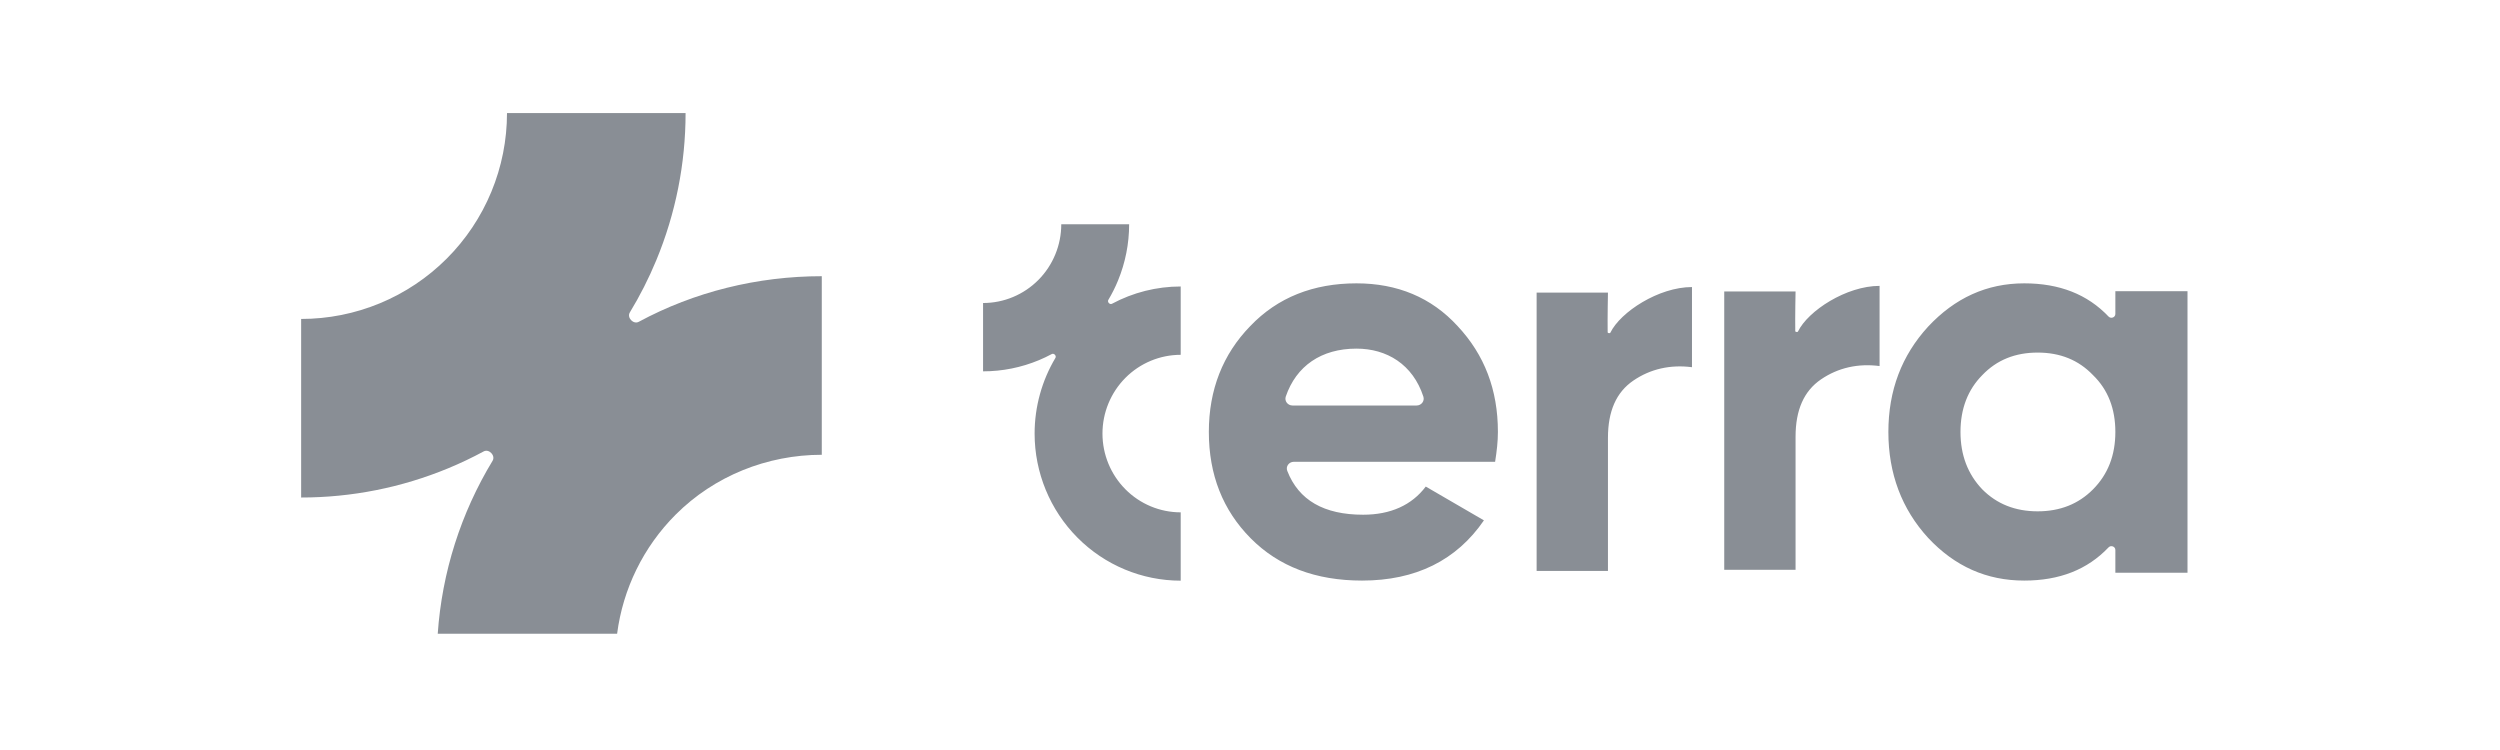 <svg width="160" height="48" viewBox="0 0 160 48" fill="none" xmlns="http://www.w3.org/2000/svg">
<g clip-path="url(#clip0_166_5319)">
<path fill-rule="evenodd" clip-rule="evenodd" d="M31.445 12.279C32.107 10.681 32.448 8.967 32.448 7.237H43.877C43.877 10.468 43.24 13.668 42.004 16.653C41.524 17.812 40.957 18.929 40.309 19.997C40.108 20.329 40.537 20.78 40.879 20.596C44.437 18.677 48.478 17.677 52.594 17.677V29.106C49.099 29.106 45.716 30.462 43.245 32.933C41.176 35.003 39.866 37.69 39.495 40.561H28.015C28.286 36.624 29.499 32.83 31.525 29.49C31.726 29.157 31.297 28.706 30.955 28.891C30.22 29.288 29.463 29.648 28.688 29.969C25.703 31.205 22.503 31.841 19.273 31.841L19.273 20.413C21.003 20.413 22.716 20.072 24.314 19.41C25.913 18.747 27.365 17.777 28.589 16.553C29.812 15.33 30.783 13.878 31.445 12.279Z" fill="#898E95"/>
</g>
<path d="M72.265 14.352C72.265 15.588 72.023 16.813 71.553 17.955C71.377 18.384 71.169 18.798 70.933 19.194C70.852 19.33 71.028 19.516 71.166 19.441C72.508 18.721 74.017 18.335 75.565 18.335V22.708C74.237 22.708 72.964 23.239 72.025 24.184C71.086 25.13 70.558 26.412 70.558 27.749C70.558 29.086 71.086 30.368 72.025 31.313C72.964 32.259 74.237 32.79 75.565 32.79V37.163C73.085 37.163 70.707 36.17 68.954 34.405C67.201 32.64 66.215 30.245 66.215 27.749C66.215 26.029 66.683 24.357 67.547 22.906C67.628 22.77 67.453 22.584 67.314 22.659C67.047 22.802 66.774 22.933 66.494 23.05C65.359 23.523 64.143 23.766 62.916 23.766V19.393C63.573 19.393 64.224 19.263 64.832 19.009C65.439 18.756 65.991 18.385 66.456 17.917C66.92 17.449 67.289 16.893 67.54 16.281C67.792 15.669 67.921 15.014 67.921 14.352H72.265ZM86.813 18.134C89.425 18.134 91.608 19.034 93.29 20.872C95.007 22.709 95.866 24.943 95.866 27.645C95.866 28.258 95.794 28.871 95.687 29.555H82.803C82.498 29.555 82.274 29.849 82.385 30.136C83.114 32.015 84.733 32.942 87.242 32.942C88.995 32.942 90.355 32.329 91.249 31.14L94.971 33.303C93.218 35.861 90.606 37.157 87.17 37.157C84.201 37.157 81.838 36.256 80.049 34.455C78.26 32.653 77.366 30.383 77.366 27.645C77.366 24.943 78.261 22.673 80.014 20.872C81.767 19.034 84.058 18.134 86.813 18.134ZM129.55 18.134C131.804 18.134 133.594 18.833 134.947 20.259C135.099 20.419 135.383 20.316 135.383 20.095V18.637H140V36.653H135.383V35.196C135.383 34.975 135.099 34.872 134.947 35.032C133.594 36.458 131.804 37.157 129.55 37.157C127.153 37.157 125.113 36.256 123.396 34.419C121.714 32.581 120.856 30.311 120.856 27.645C120.856 24.979 121.714 22.745 123.396 20.908C125.113 19.07 127.153 18.134 129.55 18.134ZM108.287 23.501C106.907 23.323 105.632 23.608 104.536 24.356C103.439 25.104 102.909 26.315 102.909 28.025V36.541H98.344V18.726H102.909C102.909 18.726 102.876 20.317 102.89 21.265C102.891 21.326 103.037 21.346 103.063 21.292C103.706 19.968 106.158 18.371 108.287 18.371V23.501ZM120.293 23.427C118.914 23.248 117.64 23.533 116.543 24.281C115.447 25.029 114.916 26.241 114.916 27.951V36.466H110.351V18.652H114.916C114.916 18.652 114.882 20.243 114.897 21.191C114.899 21.251 115.043 21.271 115.07 21.218C115.713 19.893 118.165 18.296 120.293 18.296V23.427ZM130.41 22.565C128.978 22.565 127.797 23.034 126.867 24.007C125.937 24.943 125.471 26.168 125.471 27.645C125.471 29.122 125.937 30.347 126.867 31.32C127.797 32.257 128.978 32.725 130.41 32.725C131.841 32.725 133.021 32.257 133.952 31.32C134.918 30.347 135.383 29.122 135.383 27.645C135.383 26.168 134.918 24.943 133.952 24.007C133.021 23.034 131.841 22.565 130.41 22.565ZM86.813 22.312C84.557 22.312 82.958 23.426 82.29 25.377C82.191 25.666 82.416 25.952 82.719 25.952H90.664C90.965 25.952 91.189 25.669 91.095 25.382C90.421 23.317 88.753 22.312 86.813 22.312Z" fill="#898E95"/>
<defs>
<clipPath id="clip0_166_5319">
<rect width="33.324" height="33.324" fill="white" transform="translate(19.273 7.237)"/>
</clipPath>
</defs>
</svg>
